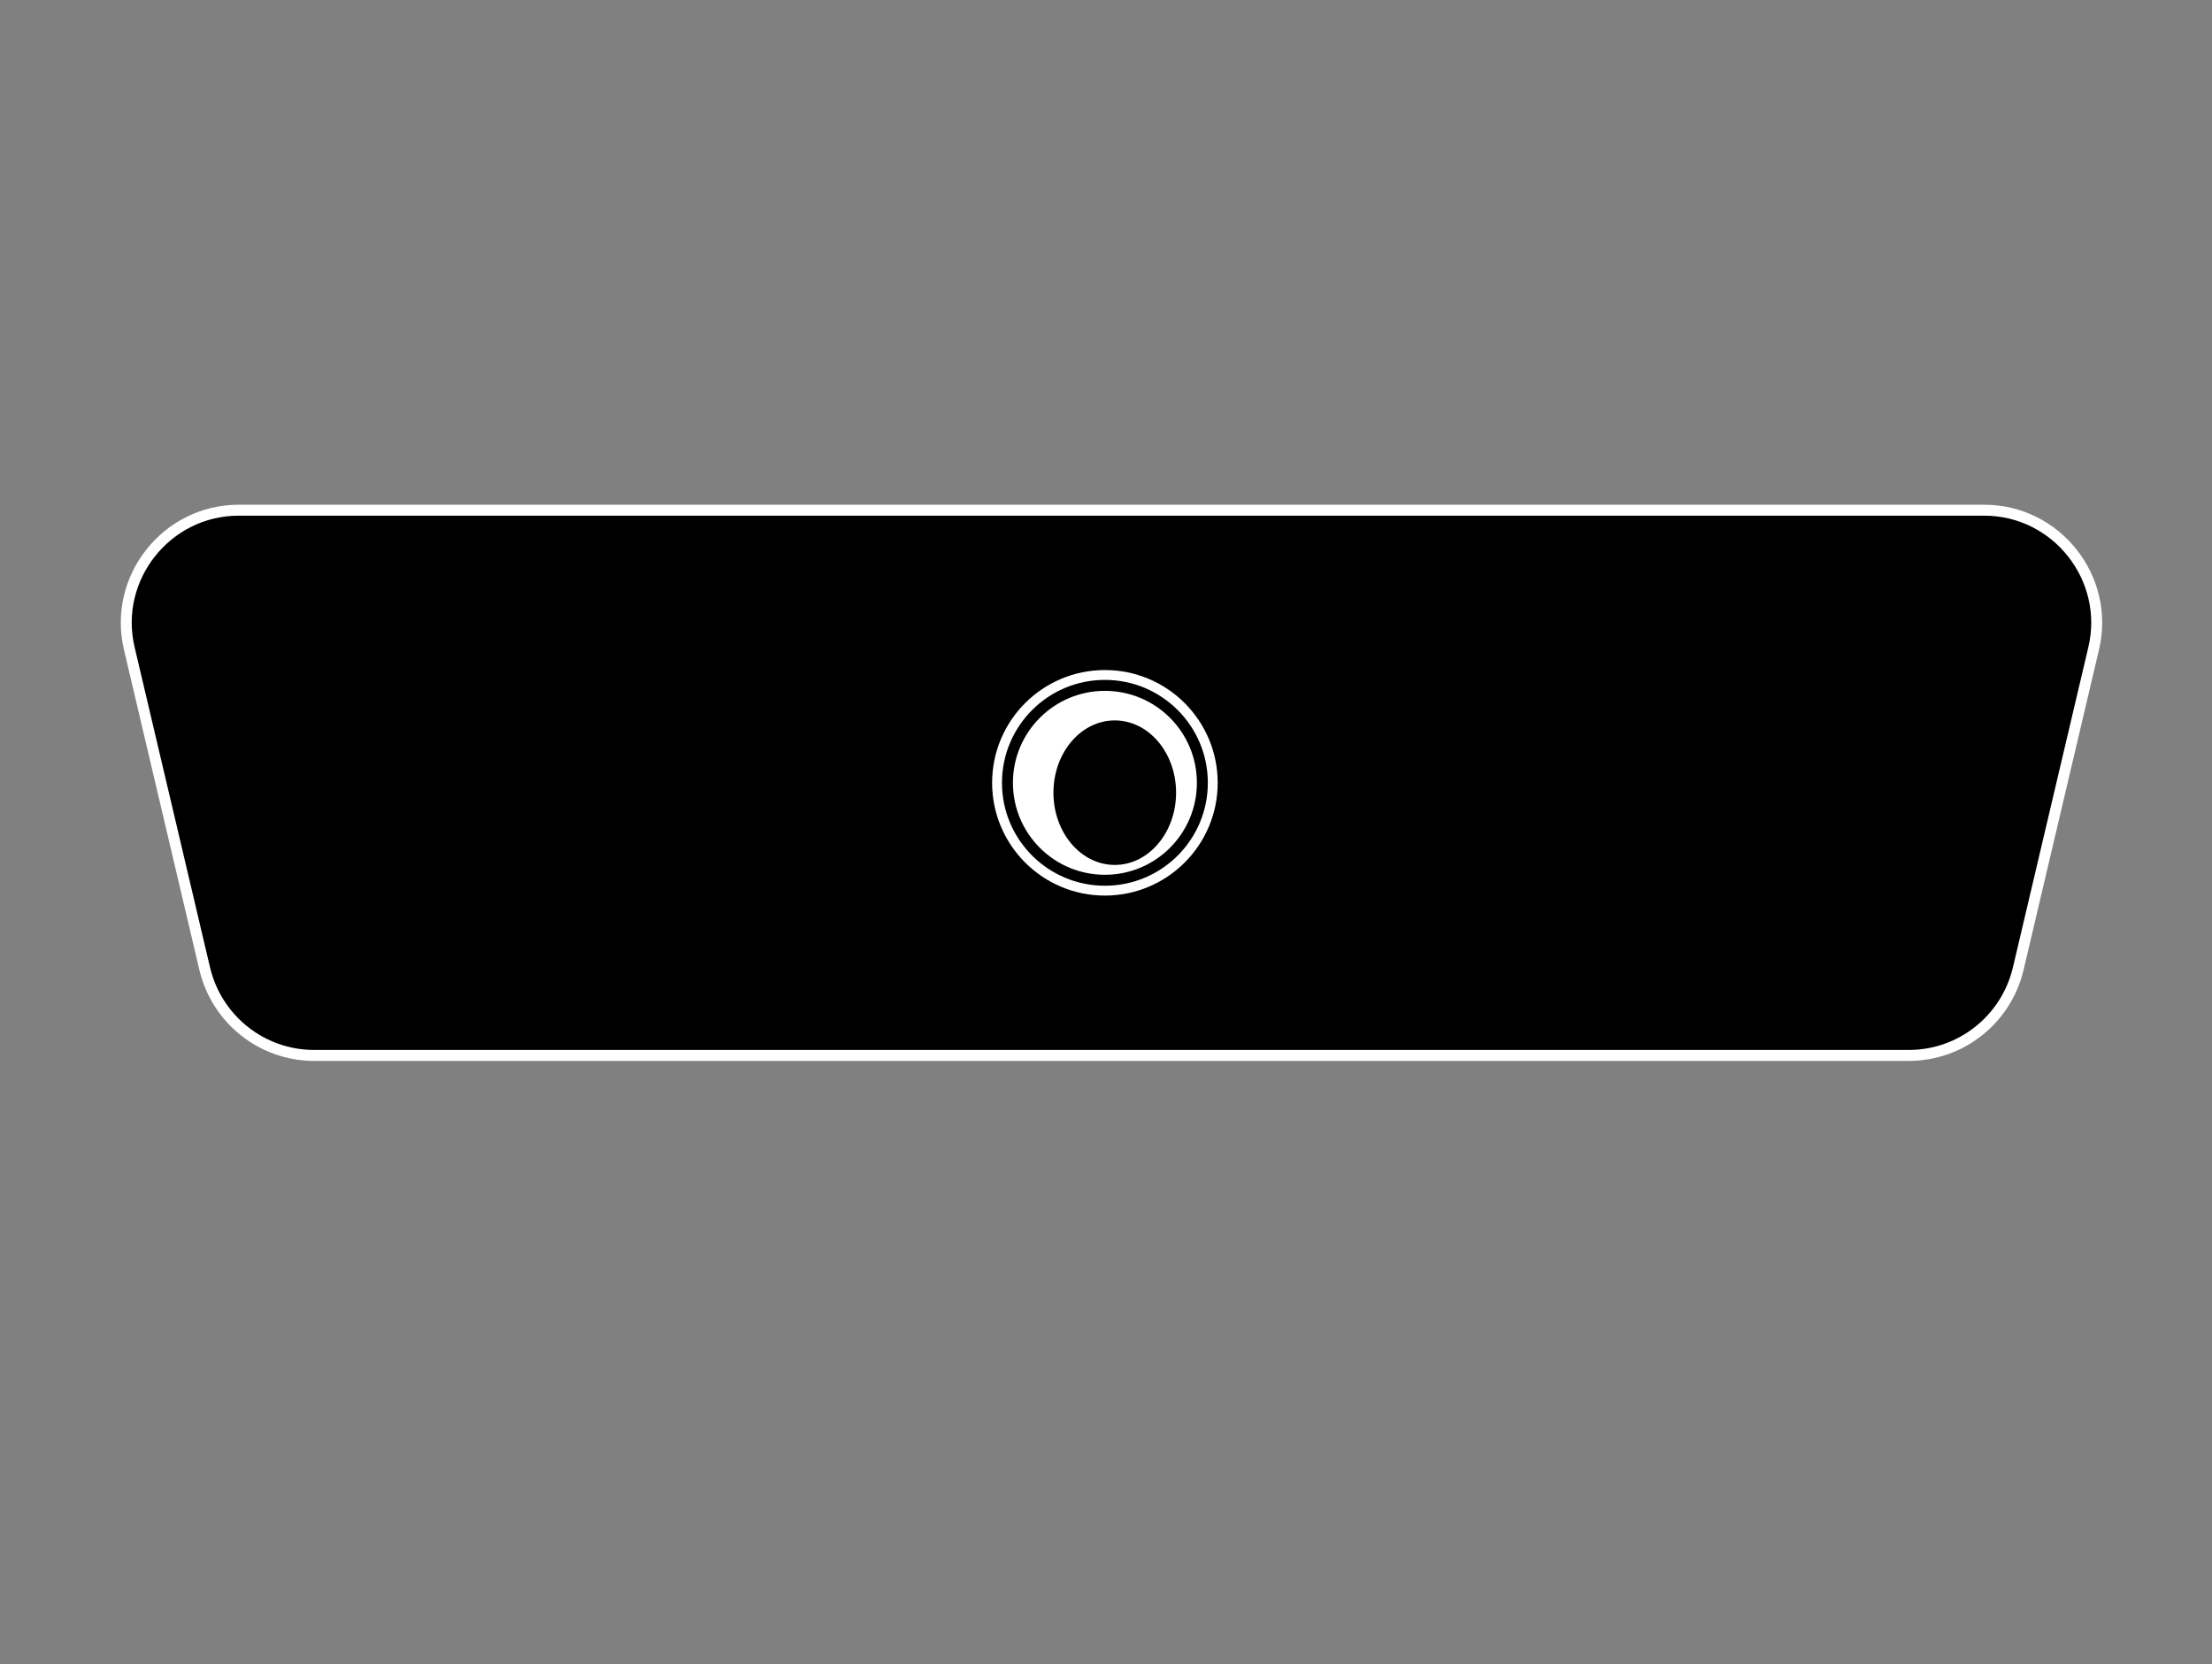 <?xml version="1.0" encoding="utf-8"?>
<!-- Generator: Adobe Illustrator 18.0.0, SVG Export Plug-In . SVG Version: 6.00 Build 0)  -->
<!DOCTYPE svg PUBLIC "-//W3C//DTD SVG 1.1//EN" "http://www.w3.org/Graphics/SVG/1.1/DTD/svg11.dtd">
<svg version="1.1" id="Layer_1" xmlns="http://www.w3.org/2000/svg" xmlns:xlink="http://www.w3.org/1999/xlink" x="0px" y="0px"
	 width="202px" height="152px" viewBox="0 0 202 152" enable-background="new 0 0 202 152" xml:space="preserve">
<rect x="0" y="0" width="202" height="152" fill="#808080" stroke="none"/>
<path stroke="#FFFFFF" stroke-miterlimit="10" d="M174.3,96.4H28.7c-4.8,0-8.9-3.3-10-7.9l-6.9-29.3c-1.5-6.4,3.4-12.6,10-12.6
	h159.4c6.6,0,11.5,6.2,10,12.6l-6.9,29.3C183.2,93.1,179.1,96.4,174.3,96.4z"/>
<circle fill="#FFFFFF" cx="100.9" cy="71.5" r="10.3"/>
<circle fill="#FFFFFF" stroke="#000000" stroke-miterlimit="10" cx="100.9" cy="71.5" r="8.9"/>
<ellipse cx="101.8" cy="72.4" rx="5.6" ry="6.6"/>
</svg>
